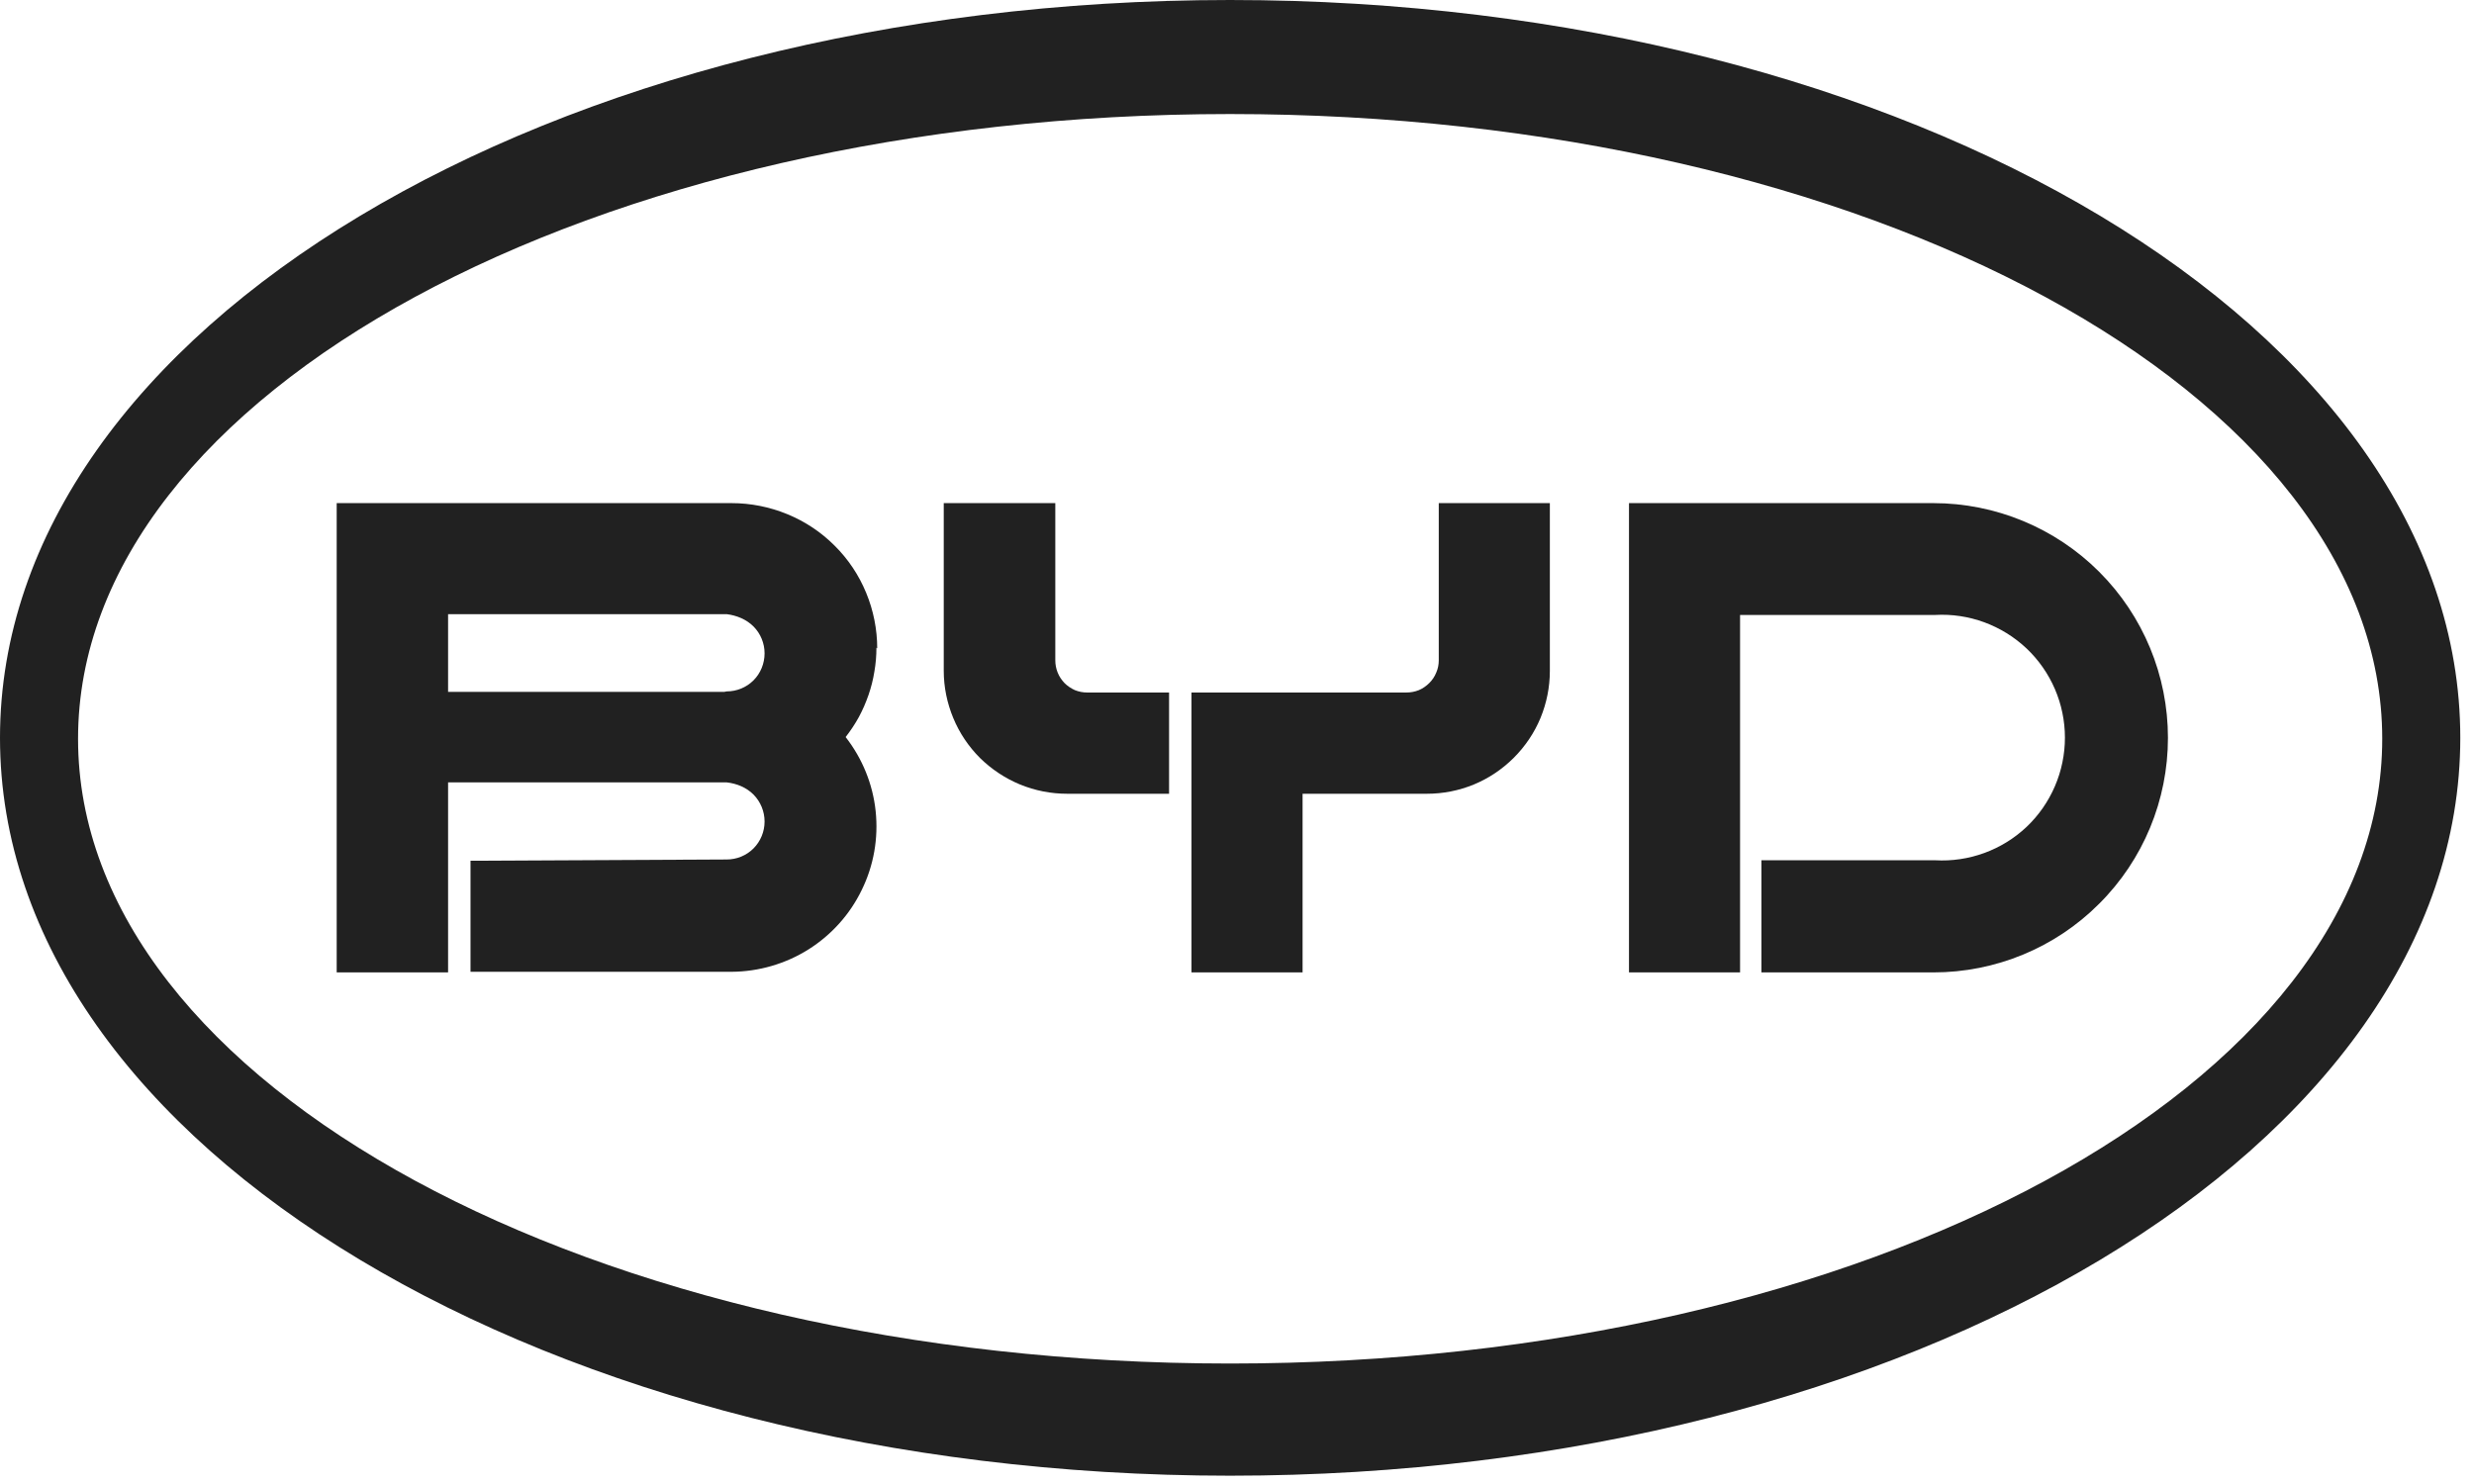 <svg width="120" height="72" viewBox="0 0 120 72" fill="none" xmlns="http://www.w3.org/2000/svg">
<path d="M101.821 27.744C103.959 29.882 105.155 32.779 105.155 35.798C105.155 38.818 103.959 41.715 101.821 43.845C99.691 45.984 96.793 47.179 93.774 47.179H85.436V41.738H93.866C95.498 41.83 97.1 41.247 98.296 40.121C99.484 38.994 100.158 37.423 100.158 35.791C100.158 34.151 99.484 32.587 98.296 31.46C97.1 30.334 95.498 29.744 93.866 29.836H84.401V47.179H79.013V24.41H93.774C96.793 24.41 99.691 25.613 101.821 27.744Z" fill="#212121"/>
<path d="M51.187 24.41V32.035C51.187 32.242 51.225 32.441 51.302 32.633C51.379 32.825 51.494 32.993 51.632 33.139C51.777 33.285 51.953 33.4 52.137 33.484C52.329 33.56 52.528 33.599 52.735 33.599H56.705V38.511H51.762C50.972 38.511 50.198 38.358 49.47 38.059C48.75 37.76 48.091 37.323 47.531 36.772C46.98 36.22 46.535 35.561 46.236 34.833C45.937 34.112 45.776 33.331 45.776 32.549V24.41H51.187Z" fill="#212121"/>
<path d="M75.175 24.41V32.549C75.175 33.331 75.021 34.105 74.722 34.833C74.424 35.553 73.979 36.212 73.427 36.764C72.875 37.316 72.216 37.76 71.496 38.059C70.775 38.358 69.994 38.511 69.212 38.511H63.181V47.179H57.793V33.599H68.216C68.423 33.599 68.63 33.56 68.821 33.484C69.005 33.407 69.181 33.285 69.327 33.139C69.473 32.993 69.588 32.825 69.664 32.633C69.749 32.441 69.787 32.242 69.787 32.035V24.41H75.175Z" fill="#212121"/>
<path fill-rule="evenodd" clip-rule="evenodd" d="M42.511 31.422C42.511 31.816 42.478 32.204 42.411 32.587C42.35 32.97 42.255 33.346 42.128 33.714C42 34.087 41.844 34.444 41.66 34.787C41.471 35.129 41.257 35.453 41.017 35.76C41.829 36.802 42.335 38.044 42.473 39.354C42.611 40.673 42.381 41.991 41.798 43.179C41.224 44.367 40.327 45.363 39.208 46.068C38.097 46.765 36.801 47.141 35.483 47.149H22.822V41.761L35.246 41.7C35.736 41.7 36.204 41.508 36.548 41.163C36.893 40.818 37.085 40.343 37.085 39.86C37.085 39.37 36.893 38.902 36.548 38.55C36.204 38.205 35.736 38.013 35.246 37.959H21.734V47.179H16.331V24.41H35.483C36.41 24.41 37.33 24.594 38.188 24.946C39.047 25.299 39.821 25.812 40.48 26.471C41.139 27.123 41.66 27.904 42.013 28.763C42.365 29.613 42.549 30.533 42.549 31.46M35.246 33.545C35.736 33.545 36.204 33.353 36.548 33.009C36.893 32.664 37.085 32.189 37.085 31.698C37.085 31.215 36.893 30.74 36.548 30.395C36.204 30.05 35.736 29.859 35.246 29.797H21.734V33.568H35.131L35.246 33.545Z" fill="#212121"/>
<path fill-rule="evenodd" clip-rule="evenodd" d="M59.664 71.597C26.671 71.597 0 55.594 0 35.798C0 16.002 26.671 0 59.664 0C92.665 0 119.335 16.002 119.335 35.798C119.335 55.594 92.665 71.597 59.664 71.597ZM115.549 35.844C115.549 19.083 90.573 5.533 59.664 5.533C28.763 5.533 3.786 19.083 3.786 35.844C3.786 52.605 28.763 66.155 59.664 66.155C90.573 66.155 115.549 52.605 115.549 35.844Z" fill="#212121"/>
</svg>
